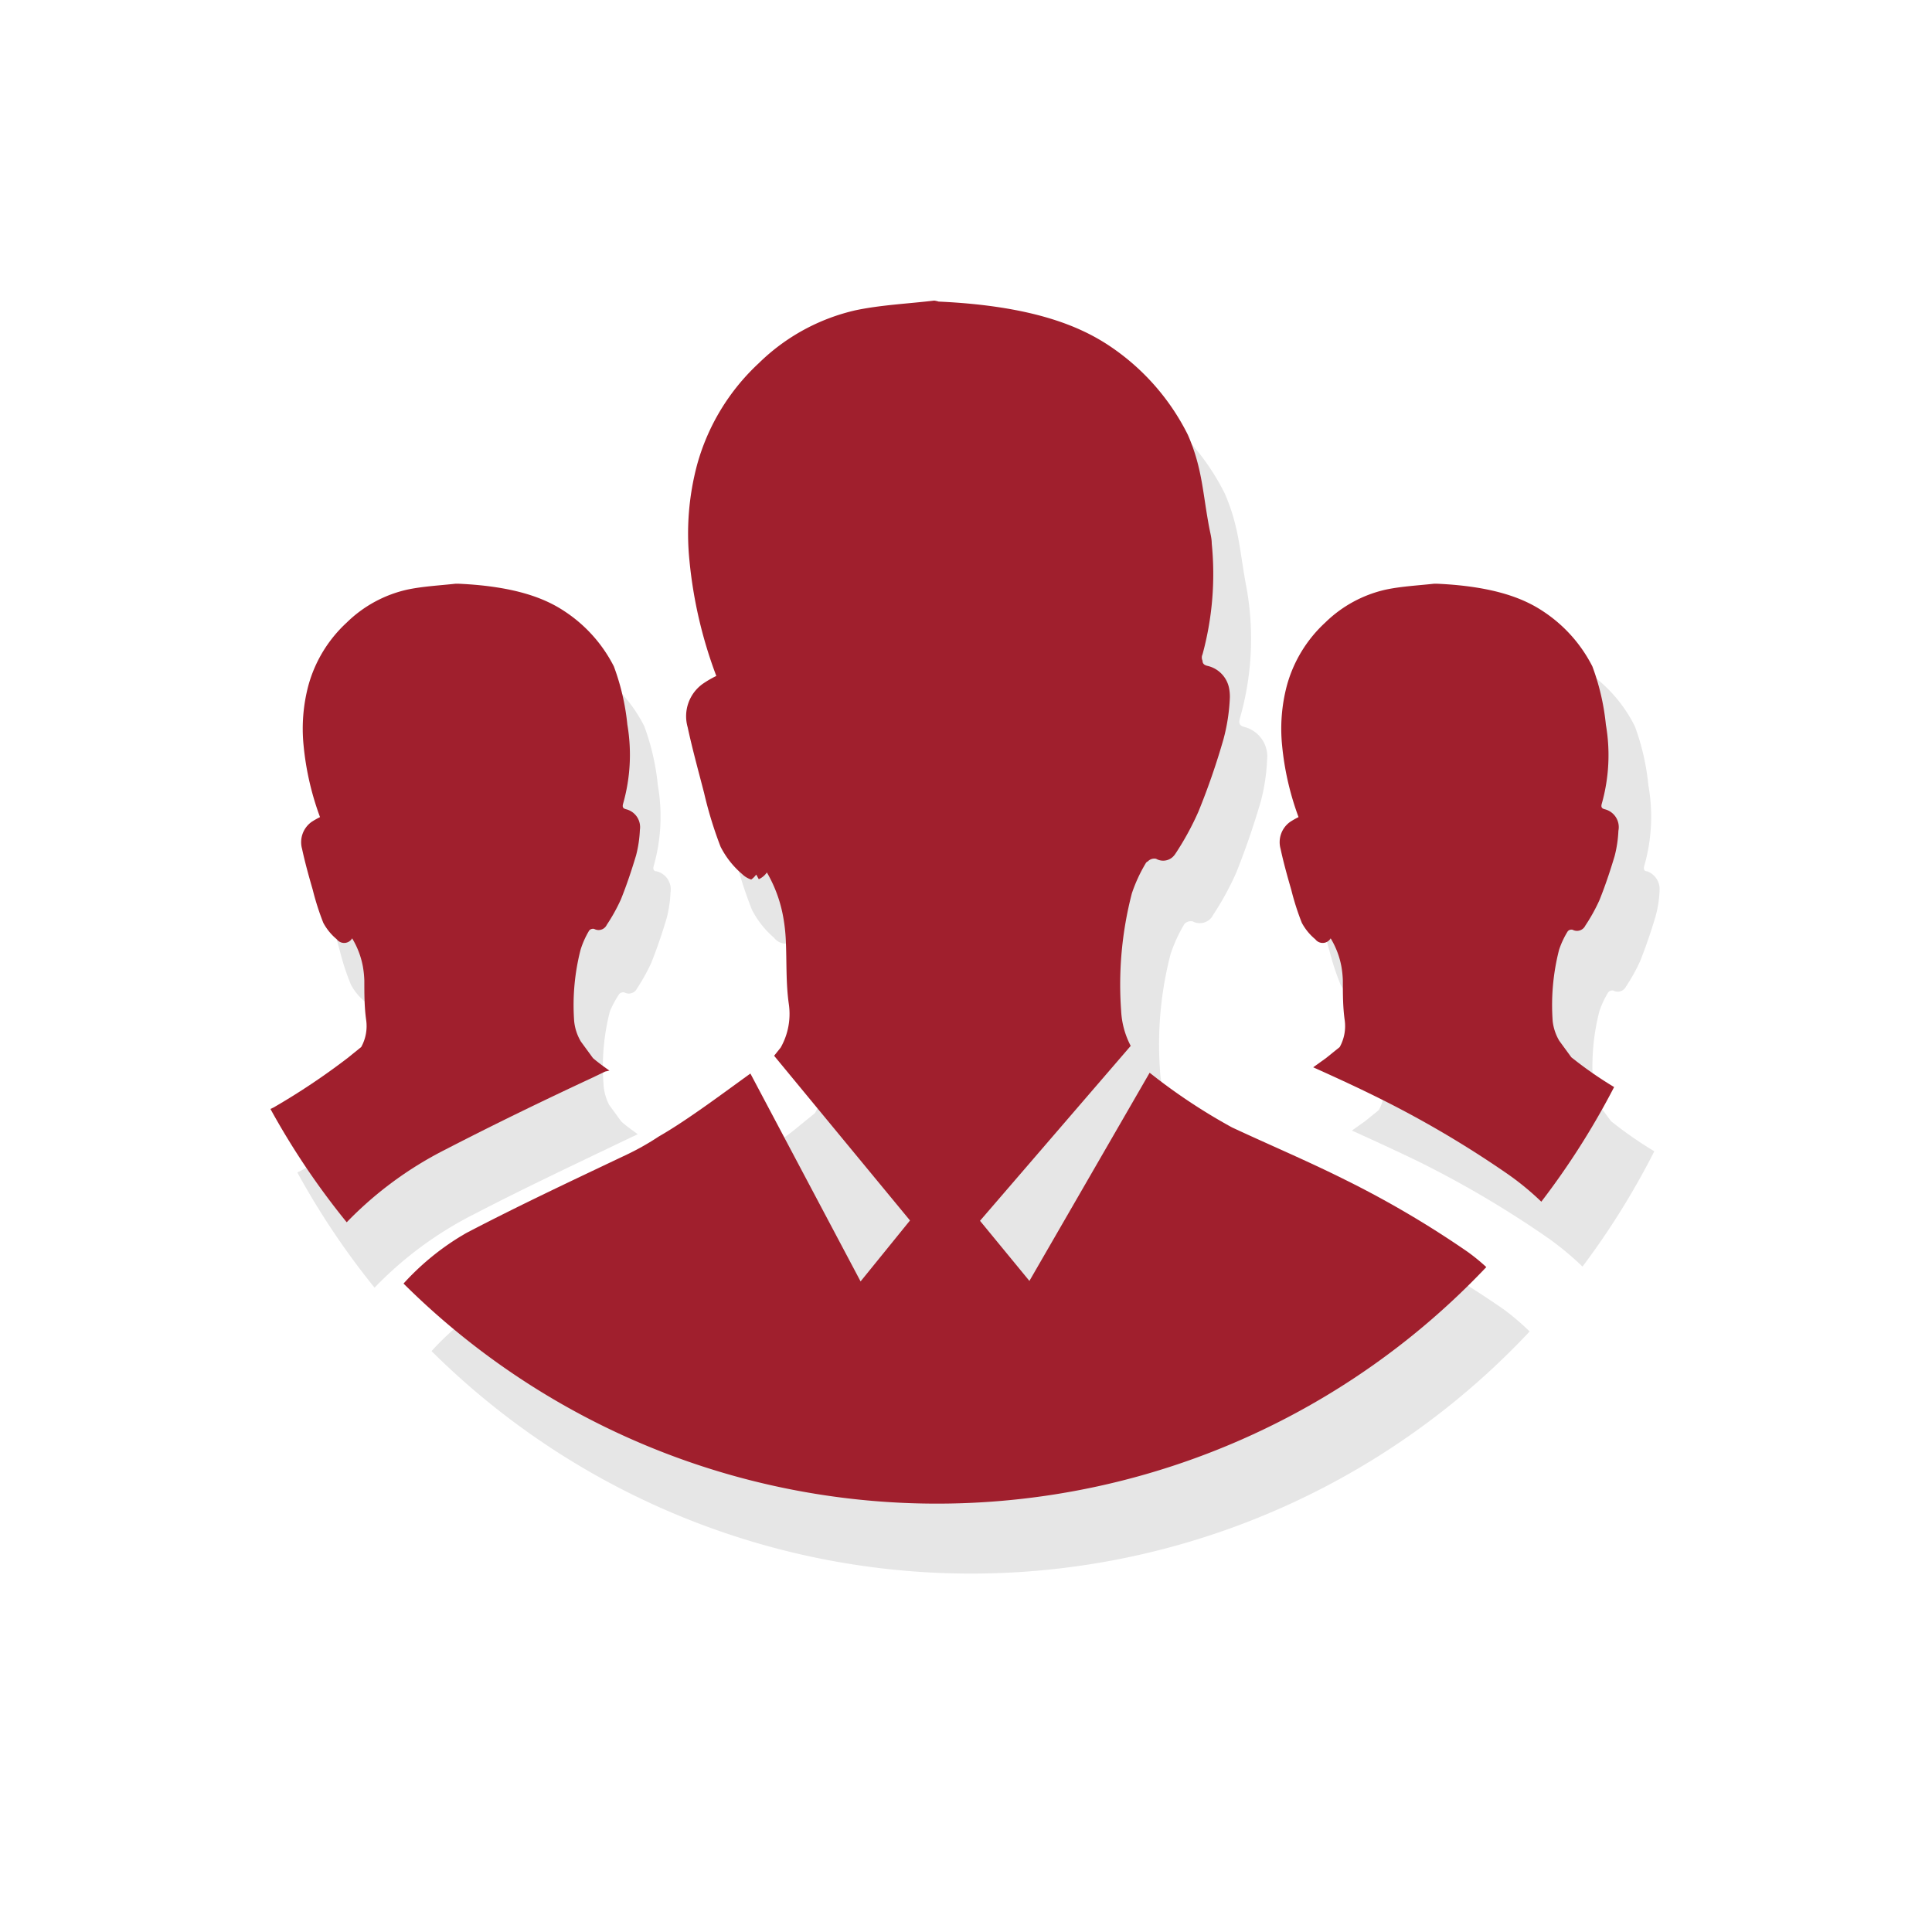 <svg xmlns="http://www.w3.org/2000/svg" viewBox="0 0 117.3 117.3"><defs><style>.cls-1{fill:#e6e6e6;}.cls-2{fill:#a01f2d;}</style></defs><title>Иконки</title><g id="Слой_1" data-name="Слой 1"><path class="cls-1" d="M100,52.9c-.19,0-.22-.15-.17-.33a10.79,10.79,0,0,0,.25-4.89,14.34,14.34,0,0,0-.82-3.58,8.73,8.73,0,0,0-3-3.39C95.11,40,93.31,39.18,89.71,39c-.11,0-.14,0-.17,0-1,.11-2,.16-3,.36a7.66,7.66,0,0,0-3.71,2,8.26,8.26,0,0,0-2.35,3.88,10.2,10.2,0,0,0-.3,3.65,17.2,17.2,0,0,0,1,4.42,4.88,4.88,0,0,0-.51.29,1.53,1.53,0,0,0-.59,1.66c.18.85.42,1.68.65,2.52a15.66,15.66,0,0,0,.66,2,3.29,3.29,0,0,0,.82,1,.57.57,0,0,0,.95-.06,5.47,5.47,0,0,1,.65,1.73,6.11,6.11,0,0,1,.09.86c0,.81,0,1.62.12,2.42a2.62,2.62,0,0,1-.31,1.67l-.84.68-.79.56c1.3.59,2.63,1.2,4,1.86a62.31,62.31,0,0,1,8,4.73h0a18.36,18.36,0,0,1,2,1.67,47,47,0,0,0,4.36-7,24.35,24.35,0,0,1-2.63-1.83l-.74-1a3.08,3.08,0,0,1-.35-1.31,13.47,13.47,0,0,1,.39-4.38,5.82,5.82,0,0,1,.53-1.13.32.32,0,0,1,.31-.11.56.56,0,0,0,.77-.24,11,11,0,0,0,.87-1.57c.35-.89.66-1.79.93-2.71a6.76,6.76,0,0,0,.24-1.55A1.15,1.15,0,0,0,100,52.9Z"/><path class="cls-1" d="M91.23,79.45a58.51,58.51,0,0,0-7.4-4.35C81.62,74,79.33,73,77.08,72a35.24,35.24,0,0,1-4.9-3.29L71,67.09a4.91,4.91,0,0,1-.57-2.1,21.79,21.79,0,0,1,.64-7.06,9.15,9.15,0,0,1,.84-1.83.54.54,0,0,1,.5-.16.91.91,0,0,0,1.25-.4A17.79,17.79,0,0,0,75.05,53c.57-1.42,1.07-2.88,1.5-4.35a11.71,11.71,0,0,0,.38-2.51,1.85,1.85,0,0,0-1.37-2c-.32-.08-.36-.24-.28-.53a17.51,17.51,0,0,0,.41-7.88c-.43-2.22-.43-3.7-1.33-5.77a14.15,14.15,0,0,0-4.81-5.45c-1.79-1.19-4.7-2.46-10.49-2.72a1.75,1.75,0,0,0-.28-.06c-1.6.19-3.22.27-4.79.59a12.36,12.36,0,0,0-6,3.25,13.32,13.32,0,0,0-3.79,6.25,16.4,16.4,0,0,0-.48,5.88,27.72,27.72,0,0,0,1.66,7.11,8.18,8.18,0,0,0-.83.47,2.47,2.47,0,0,0-.94,2.68c.29,1.36.67,2.71,1,4a24.7,24.7,0,0,0,1.05,3.29,5.65,5.65,0,0,0,1.33,1.68.91.91,0,0,0,1.52-.1,8.23,8.23,0,0,1,1,2.78A9.09,9.09,0,0,1,49.79,61c.07,1.3,0,2.61.18,3.89a4.17,4.17,0,0,1-.49,2.69l-1.35,1.1a69.14,69.14,0,0,1-7.3,4.87c-3.23,1.53-6.47,3-9.63,4.7a17.15,17.15,0,0,0-5,3.78,46.47,46.47,0,0,0,66.67-1.19A14.35,14.35,0,0,0,91.23,79.45Z"/><path class="cls-1" d="M37.59,60.36a.34.34,0,0,1,.31-.11.56.56,0,0,0,.78-.24,12,12,0,0,0,.87-1.57c.35-.89.66-1.79.93-2.71a7.35,7.35,0,0,0,.23-1.55,1.13,1.13,0,0,0-.85-1.28c-.19,0-.22-.15-.17-.33a10.93,10.93,0,0,0,.25-4.89,14.34,14.34,0,0,0-.82-3.58,8.81,8.81,0,0,0-3-3.39C35,40,33.21,39.18,29.62,39c-.11,0-.14,0-.18,0-1,.11-2,.16-3,.36a7.66,7.66,0,0,0-3.71,2,8.35,8.35,0,0,0-2.36,3.88,10.43,10.43,0,0,0-.29,3.65,17.2,17.2,0,0,0,1,4.42c-.18.1-.36.18-.52.29A1.54,1.54,0,0,0,20,55.27c.18.85.42,1.68.65,2.52a14.28,14.28,0,0,0,.66,2,3.29,3.29,0,0,0,.82,1,.57.57,0,0,0,.95-.06,5.72,5.72,0,0,1,.65,1.73,6.11,6.11,0,0,1,.09.86c0,.81,0,1.62.11,2.42a2.55,2.55,0,0,1-.31,1.67l-.83.68a42.67,42.67,0,0,1-4.54,3l-.2.09a47.21,47.21,0,0,0,4.69,7,22.42,22.42,0,0,1,6.08-4.48c3-1.56,6.07-3,9-4.41l.78-.37.12-.06c-.41-.29-.77-.56-1-.77l-.73-1a3.08,3.08,0,0,1-.35-1.31,13.47,13.47,0,0,1,.39-4.38A6.44,6.44,0,0,1,37.59,60.36Z"/><path class="cls-2" d="M97.42,49.13c-.19-.05-.22-.15-.17-.33A10.85,10.85,0,0,0,97.5,44a14.14,14.14,0,0,0-.82-3.54,8.74,8.74,0,0,0-3-3.35c-1.1-.73-2.88-1.51-6.44-1.67l-.17,0c-1,.11-2,.16-2.94.36a7.63,7.63,0,0,0-3.67,2,8.1,8.1,0,0,0-2.33,3.83,10.21,10.21,0,0,0-.29,3.61,17.23,17.23,0,0,0,1,4.37,4.88,4.88,0,0,0-.51.29,1.51,1.51,0,0,0-.58,1.64c.18.84.41,1.66.65,2.49a15.8,15.8,0,0,0,.64,2,3.36,3.36,0,0,0,.82,1,.56.56,0,0,0,.93-.06,5.09,5.09,0,0,1,.65,1.7,6.11,6.11,0,0,1,.09.86c0,.8,0,1.6.11,2.39a2.62,2.62,0,0,1-.3,1.65l-.83.67-.78.56c1.29.58,2.6,1.18,3.91,1.83a62.77,62.77,0,0,1,7.94,4.68h0a16.92,16.92,0,0,1,2,1.65A46.75,46.75,0,0,0,98,66a23.8,23.8,0,0,1-2.6-1.81l-.73-1A3,3,0,0,1,94.27,62a13.51,13.51,0,0,1,.39-4.34,5.33,5.33,0,0,1,.52-1.11.29.29,0,0,1,.3-.1.56.56,0,0,0,.77-.25,10.69,10.69,0,0,0,.86-1.55c.35-.87.65-1.77.92-2.67a7.35,7.35,0,0,0,.23-1.54A1.12,1.12,0,0,0,97.42,49.13Z"/><path class="cls-2" d="M35.77,56.5a.3.3,0,0,1,.31-.1.55.55,0,0,0,.76-.25,10.69,10.69,0,0,0,.86-1.55c.35-.87.65-1.77.92-2.67a7.35,7.35,0,0,0,.23-1.54A1.12,1.12,0,0,0,38,49.13c-.19-.05-.22-.15-.17-.33A10.85,10.85,0,0,0,38.09,44a14.14,14.14,0,0,0-.82-3.54,8.74,8.74,0,0,0-3-3.35c-1.1-.73-2.88-1.51-6.44-1.67l-.17,0c-1,.11-2,.16-2.94.36a7.63,7.63,0,0,0-3.67,2,8.1,8.1,0,0,0-2.33,3.83,10.21,10.21,0,0,0-.29,3.61,17.23,17.23,0,0,0,1,4.37,4.88,4.88,0,0,0-.51.29,1.51,1.51,0,0,0-.58,1.64c.18.84.41,1.66.65,2.49a15.8,15.8,0,0,0,.64,2,3.36,3.36,0,0,0,.82,1,.56.56,0,0,0,.93-.06,5.09,5.09,0,0,1,.65,1.7,6.11,6.11,0,0,1,.09.86c0,.8,0,1.6.11,2.39a2.62,2.62,0,0,1-.3,1.65l-.83.67a41.77,41.77,0,0,1-4.49,3l-.19.09a46,46,0,0,0,4.63,6.88,22.36,22.36,0,0,1,6-4.42c3-1.55,6-3,8.92-4.36l.77-.37L37,65c-.4-.28-.76-.55-1-.76l-.73-1A3,3,0,0,1,34.86,62a13.51,13.51,0,0,1,.39-4.34A5.33,5.33,0,0,1,35.77,56.5Z"/><path class="cls-2" d="M24.5,77.93a45.92,45.92,0,0,0,65.74-1A12.21,12.21,0,0,0,89.1,76a59.61,59.61,0,0,0-7.47-4.39c-2.24-1.12-4.56-2.1-6.83-3.16a35.16,35.16,0,0,1-5-3.32l-7.3,12.64-3-3.65L68.65,63.5a5.12,5.12,0,0,1-.58-2.12,22,22,0,0,1,.65-7.14,9.28,9.28,0,0,1,.85-1.84.25.25,0,0,1,.12-.1h0a.54.54,0,0,1,.5-.16.86.86,0,0,0,1-.1,1.12,1.12,0,0,0,.17-.2,17.21,17.21,0,0,0,1.4-2.56,43,43,0,0,0,1.52-4.39,11.48,11.48,0,0,0,.39-2.54,2.67,2.67,0,0,0-.05-.58,1.73,1.73,0,0,0-1.3-1.34c-.23-.05-.31-.16-.31-.32a.44.44,0,0,1,0-.38A18.57,18.57,0,0,0,73.57,33c0-.3-.08-.6-.14-.9-.42-2.19-.42-3.66-1.31-5.7A14,14,0,0,0,67.36,21c-1.77-1.18-4.64-2.43-10.37-2.69a1.73,1.73,0,0,0-.27-.06c-1.59.19-3.19.26-4.74.58a12.29,12.29,0,0,0-5.91,3.22,13.19,13.19,0,0,0-3.75,6.18,16.23,16.23,0,0,0-.46,5.81,27.18,27.18,0,0,0,1.63,7,6.36,6.36,0,0,0-.81.47,2.42,2.42,0,0,0-.93,2.64c.29,1.35.66,2.68,1,4a24.29,24.29,0,0,0,1,3.26,5.35,5.35,0,0,0,1.31,1.66,1.37,1.37,0,0,0,.55.33,1.22,1.22,0,0,0,.3-.3c.06.09.1.18.16.28a1.19,1.19,0,0,0,.49-.41,8.27,8.27,0,0,1,1,2.75,10.44,10.44,0,0,1,.15,1.37c.06,1.29,0,2.58.18,3.85a4.15,4.15,0,0,1-.49,2.66L47,64.1l8.25,10-3,3.7L45.56,65.18C44,66.3,41.75,68,40,69a15.88,15.88,0,0,1-1.86,1.06c-3.26,1.55-6.53,3.08-9.73,4.75-.16.08-.31.18-.47.27A15.73,15.73,0,0,0,24.5,77.93Z"/></g></svg>